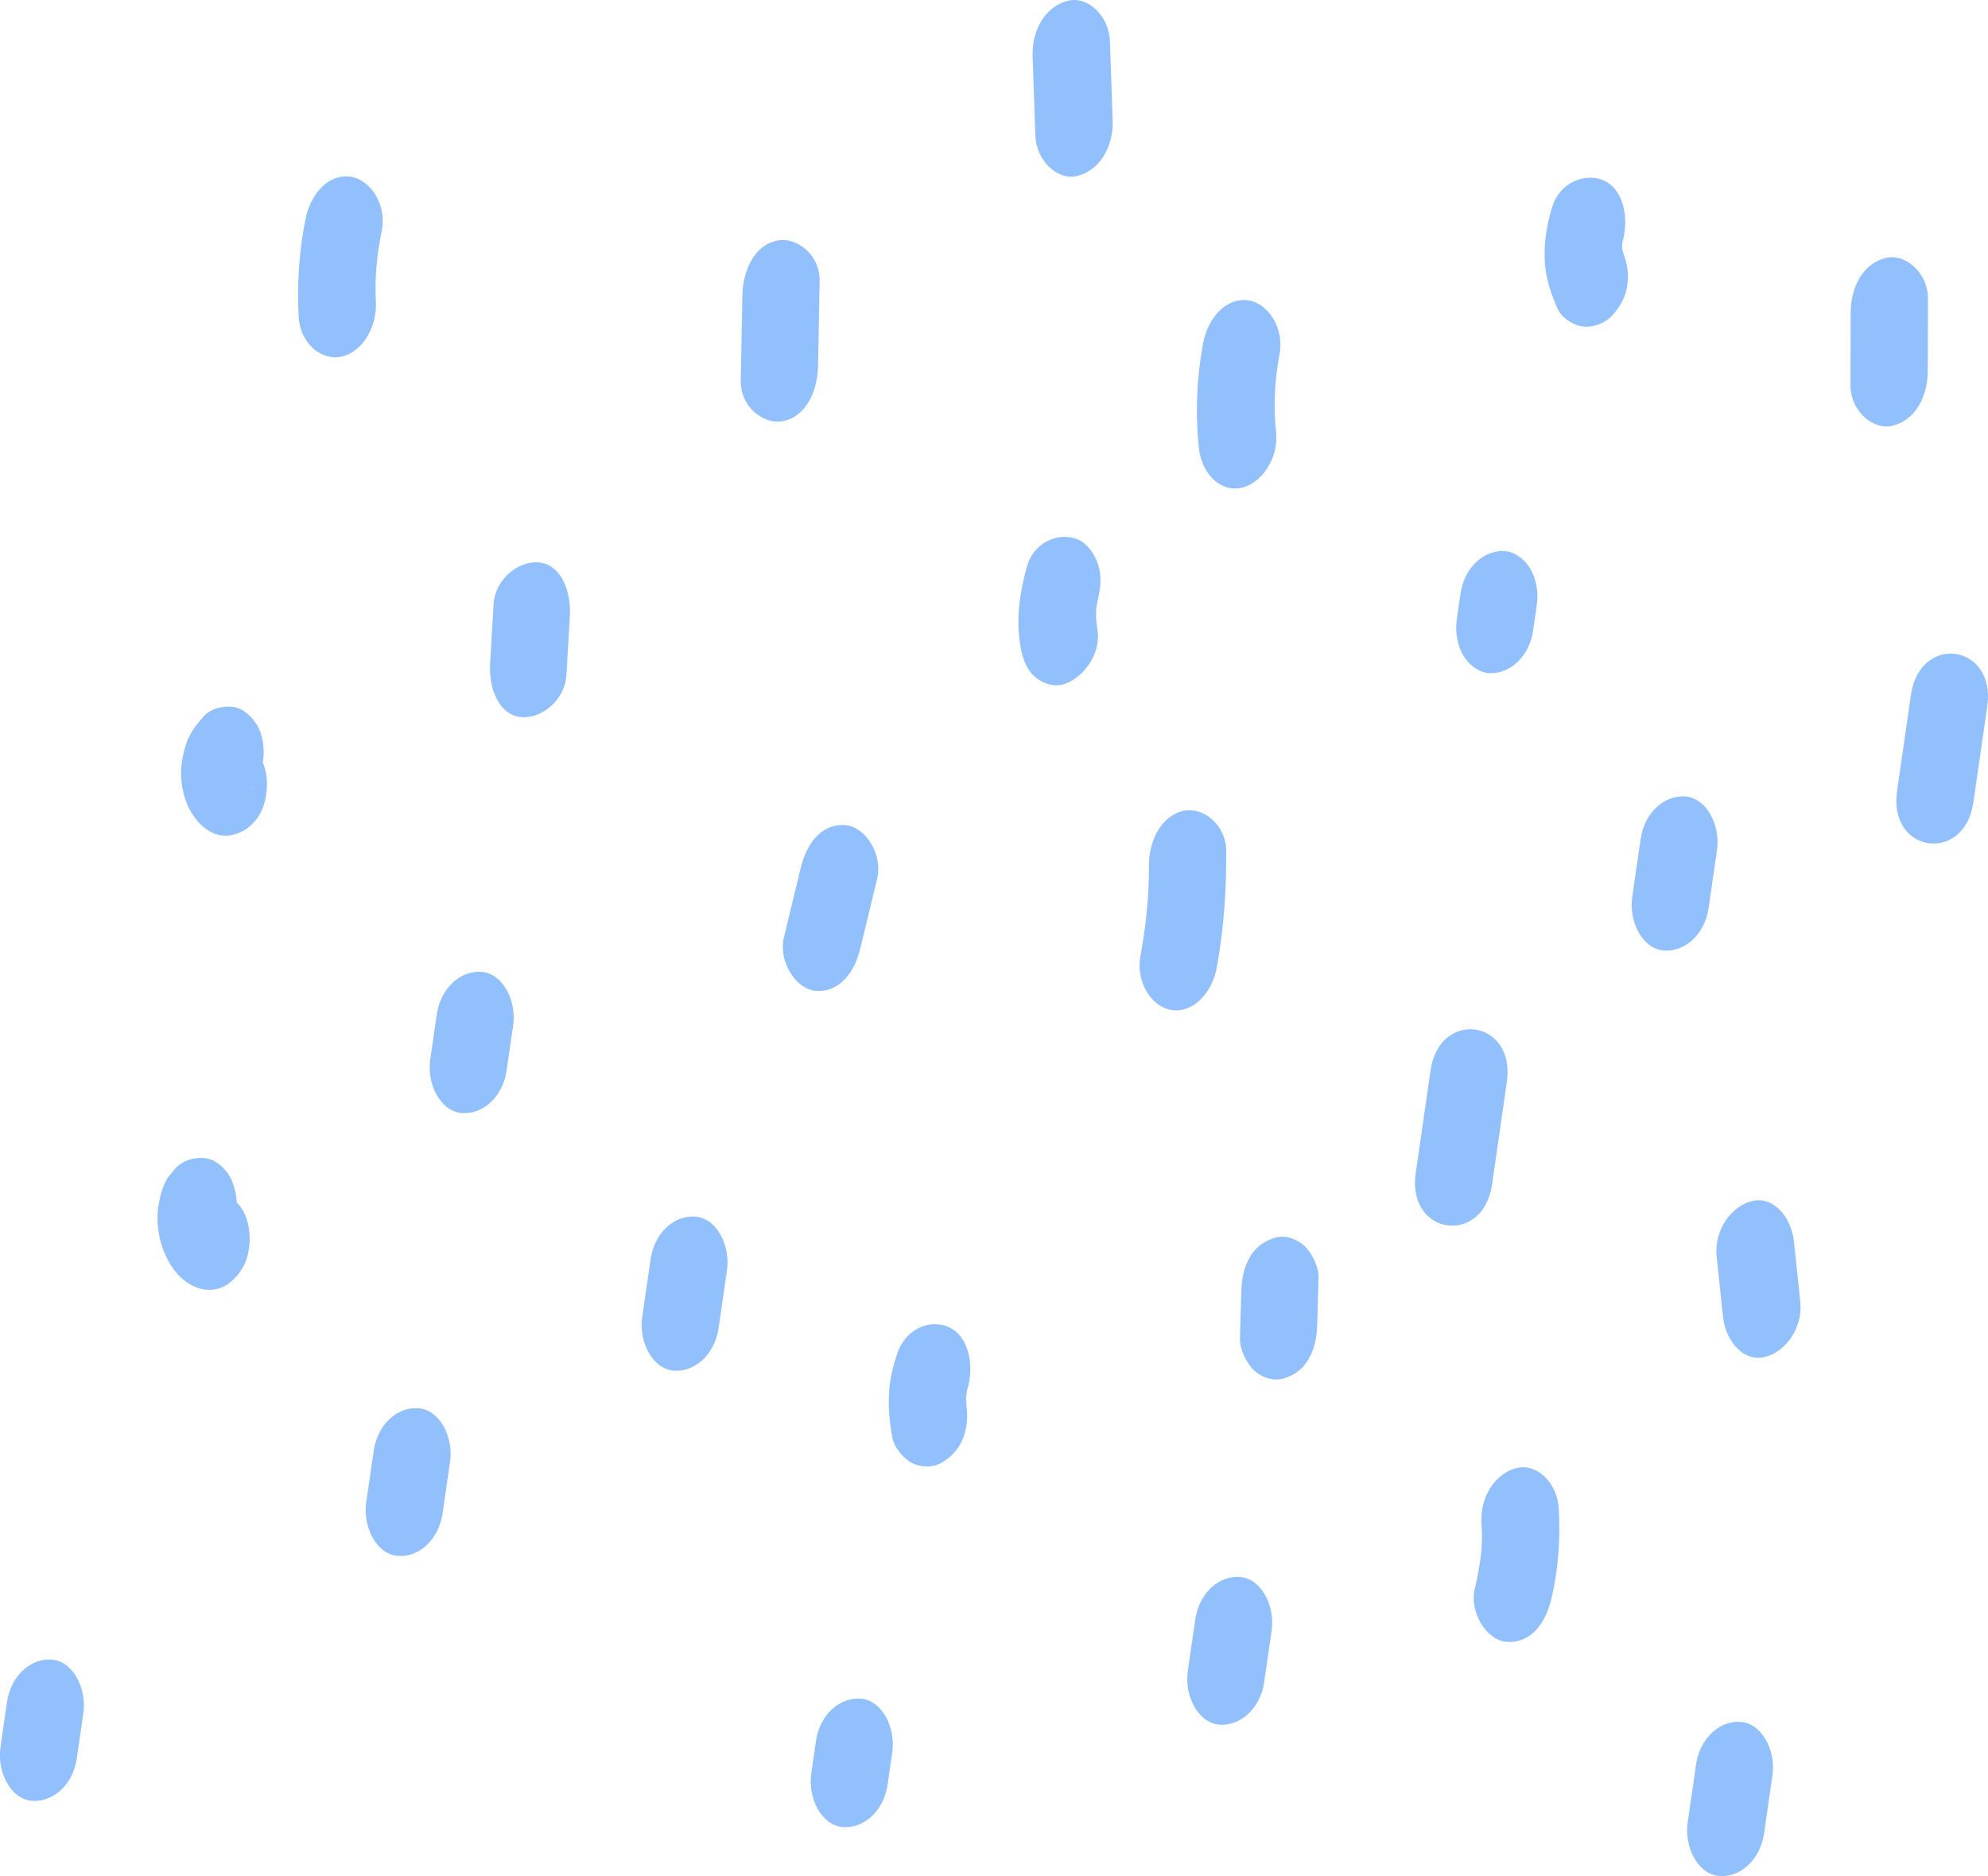 <svg width="71" height="67" viewBox="0 0 71 67" fill="none" xmlns="http://www.w3.org/2000/svg">
<g clip-path="url(#clip0)">
<path d="M41.034 30.926C41.028 29.992 41.497 29.104 42.292 28.952C42.993 28.819 43.788 29.465 43.794 30.396C43.804 31.788 43.707 33.171 43.456 34.551C43.287 35.476 42.609 36.182 41.844 36.07C41.131 35.967 40.562 35.075 40.729 34.154C40.925 33.08 41.04 32.009 41.034 30.926ZM52.16 21.203C52.115 21.509 52.072 21.816 52.027 22.119C51.964 22.559 52.048 23.044 52.251 23.393C52.444 23.726 52.801 24.005 53.143 24.036C53.886 24.102 54.615 23.478 54.754 22.516C54.799 22.21 54.842 21.907 54.887 21.6C54.951 21.16 54.866 20.675 54.663 20.326C54.47 19.993 54.113 19.714 53.772 19.683C53.025 19.617 52.299 20.241 52.16 21.203ZM51.09 38.233C50.914 39.455 50.736 40.677 50.561 41.9C50.24 44.111 52.967 44.511 53.288 42.297C53.463 41.075 53.642 39.852 53.817 38.63C54.134 36.416 51.41 36.016 51.09 38.233ZM58.594 29.965C58.494 30.654 58.394 31.339 58.294 32.027C58.164 32.925 58.666 33.88 59.41 33.944C60.154 34.011 60.882 33.386 61.022 32.425C61.121 31.736 61.221 31.051 61.321 30.362C61.451 29.465 60.949 28.509 60.205 28.445C59.461 28.379 58.733 29.001 58.594 29.965ZM66.095 11.185C66.092 12.044 66.092 12.902 66.089 13.76C66.085 14.667 66.896 15.377 67.591 15.204C68.392 15.007 68.846 14.197 68.849 13.229C68.852 12.371 68.852 11.513 68.855 10.655C68.858 9.748 68.048 9.038 67.352 9.211C66.551 9.408 66.098 10.215 66.095 11.185ZM55.431 7.406C55.241 8.037 55.141 8.629 55.168 9.29C55.196 9.939 55.386 10.47 55.622 11.015C55.773 11.367 56.208 11.616 56.514 11.658C56.849 11.707 57.276 11.576 57.551 11.294C57.838 11 58.077 10.597 58.125 10.136C58.179 9.648 58.08 9.278 57.901 8.862C58.119 9.366 57.898 8.847 57.922 8.829C57.962 9.077 57.968 9.108 57.944 8.926C57.938 8.868 57.932 8.81 57.932 8.756C57.929 8.622 57.922 8.68 57.916 8.932C57.919 8.874 57.926 8.817 57.932 8.759C57.986 8.313 57.826 9.038 57.929 8.701C58.192 7.84 58.007 6.775 57.282 6.448C56.638 6.16 55.712 6.484 55.431 7.406ZM42.972 12.247C42.739 13.478 42.688 14.755 42.815 15.98C42.909 16.896 43.553 17.573 44.318 17.424C45.043 17.284 45.669 16.369 45.575 15.45C45.475 14.491 45.518 13.602 45.699 12.644C45.871 11.722 45.294 10.83 44.584 10.727C43.813 10.615 43.145 11.322 42.972 12.247ZM36.678 20.229C36.421 21.139 36.285 22.079 36.433 23.005C36.505 23.453 36.617 23.832 36.91 24.124C37.17 24.381 37.588 24.536 37.935 24.451C38.615 24.281 39.344 23.411 39.193 22.477C39.175 22.355 39.157 22.234 39.145 22.11C39.139 22.04 39.166 21.57 39.13 21.84C39.093 22.122 39.154 21.685 39.163 21.634C39.181 21.518 39.302 21.067 39.172 21.53C39.302 21.07 39.362 20.639 39.226 20.187C39.111 19.808 38.836 19.42 38.525 19.277C37.899 18.986 36.941 19.298 36.678 20.229ZM28.599 30.987C28.4 31.812 28.2 32.64 28.001 33.465C27.786 34.348 28.433 35.321 29.116 35.382C29.933 35.455 30.498 34.809 30.728 33.862C30.927 33.037 31.127 32.209 31.326 31.384C31.541 30.502 30.894 29.528 30.211 29.468C29.394 29.395 28.829 30.041 28.599 30.987ZM32.04 48.35C31.901 48.775 31.783 49.224 31.756 49.676C31.716 50.282 31.765 50.759 31.87 51.338C31.94 51.723 32.297 52.105 32.572 52.248C32.883 52.408 33.325 52.421 33.648 52.227C33.975 52.032 34.28 51.717 34.422 51.289C34.579 50.819 34.564 50.416 34.477 49.946C34.561 50.413 34.504 50.043 34.501 49.943C34.498 49.888 34.498 49.831 34.498 49.776C34.498 49.639 34.498 49.703 34.492 49.961C34.504 49.955 34.534 49.649 34.537 49.627C34.582 49.288 34.425 49.994 34.537 49.649C34.815 48.793 34.604 47.717 33.89 47.395C33.231 47.095 32.342 47.435 32.04 48.35ZM44.33 46.164C44.315 46.707 44.299 47.25 44.284 47.795C44.272 48.199 44.529 48.684 44.762 48.915C45.022 49.172 45.439 49.327 45.787 49.242C46.138 49.154 46.491 48.945 46.715 48.572C46.96 48.163 47.029 47.759 47.045 47.268C47.06 46.725 47.075 46.182 47.09 45.636C47.102 45.233 46.845 44.747 46.612 44.517C46.352 44.259 45.935 44.104 45.587 44.189C45.237 44.277 44.883 44.487 44.659 44.86C44.414 45.269 44.345 45.669 44.33 46.164ZM42.688 57.837C42.6 58.45 42.513 59.06 42.422 59.672C42.292 60.57 42.794 61.526 43.538 61.589C44.281 61.656 45.01 61.031 45.149 60.07C45.237 59.457 45.324 58.847 45.415 58.235C45.545 57.337 45.043 56.382 44.299 56.318C43.556 56.251 42.827 56.873 42.688 57.837ZM52.91 54.401C52.937 54.853 52.934 55.108 52.901 55.432C52.855 55.866 52.777 56.291 52.674 56.715C52.462 57.601 53.106 58.571 53.79 58.632C54.606 58.705 55.174 58.059 55.401 57.113C55.658 56.051 55.731 54.95 55.67 53.87C55.619 52.973 54.899 52.245 54.168 52.427C53.412 52.612 52.852 53.44 52.91 54.401ZM61.309 44.869C61.384 45.584 61.46 46.3 61.535 47.016C61.629 47.902 62.276 48.651 63.038 48.46C63.758 48.281 64.395 47.435 64.296 46.485C64.22 45.77 64.145 45.054 64.069 44.338C63.975 43.452 63.328 42.703 62.566 42.894C61.847 43.07 61.209 43.916 61.309 44.869ZM13.347 51.811C13.259 52.424 13.171 53.033 13.08 53.646C12.95 54.544 13.452 55.499 14.196 55.563C14.94 55.63 15.668 55.005 15.807 54.043C15.895 53.434 15.983 52.821 16.073 52.208C16.203 51.311 15.702 50.355 14.958 50.292C14.214 50.225 13.486 50.85 13.347 51.811ZM68.247 24.818C68.081 25.965 67.915 27.111 67.751 28.255C67.431 30.465 70.158 30.866 70.478 28.652C70.645 27.505 70.811 26.359 70.974 25.215C71.292 23.002 68.568 22.601 68.247 24.818ZM15.599 36.228C15.52 36.762 15.445 37.299 15.366 37.832C15.236 38.73 15.738 39.685 16.482 39.749C17.225 39.816 17.954 39.191 18.093 38.23C18.172 37.696 18.247 37.159 18.326 36.625C18.456 35.727 17.954 34.772 17.21 34.709C16.467 34.642 15.741 35.267 15.599 36.228ZM5.697 42.876C5.561 43.41 5.631 44.089 5.806 44.569C6.033 45.187 6.417 45.721 6.946 45.948C7.291 46.097 7.666 46.118 8.022 45.927C8.337 45.76 8.663 45.39 8.796 44.99C9.078 44.147 8.866 43.046 8.149 42.737C8.101 42.715 8.059 42.691 8.013 42.664C8.113 42.737 8.213 42.812 8.313 42.885C8.255 42.843 8.204 42.794 8.155 42.737C8.234 42.84 8.313 42.943 8.391 43.046C8.334 42.97 8.288 42.888 8.246 42.797C8.301 42.925 8.355 43.049 8.409 43.176C8.379 43.1 8.358 43.025 8.34 42.943C8.367 43.085 8.391 43.231 8.418 43.373C8.4 43.27 8.394 43.167 8.397 43.061C8.391 43.216 8.385 43.37 8.379 43.525C8.385 43.437 8.4 43.358 8.421 43.273C8.521 42.876 8.376 42.303 8.198 42C8.004 41.666 7.647 41.387 7.306 41.357C6.949 41.326 6.565 41.417 6.269 41.721C6.181 41.827 6.093 41.933 6.006 42.036C5.849 42.285 5.746 42.564 5.697 42.876ZM17.625 21.603C17.585 22.301 17.543 22.995 17.504 23.693C17.452 24.594 17.821 25.54 18.619 25.61C19.296 25.67 20.173 25.058 20.231 24.09C20.27 23.393 20.312 22.698 20.352 22.001C20.403 21.1 20.034 20.154 19.236 20.084C18.559 20.023 17.682 20.636 17.625 21.603ZM7.251 25.607C6.994 25.904 6.762 26.195 6.635 26.608C6.508 27.017 6.438 27.442 6.477 27.869C6.553 28.694 6.952 29.416 7.563 29.728C8.216 30.062 9.117 29.656 9.413 28.773C9.706 27.89 9.468 26.881 8.766 26.52C8.742 26.508 8.718 26.495 8.694 26.477C8.793 26.55 8.893 26.626 8.993 26.699C8.96 26.671 8.932 26.644 8.902 26.611C8.981 26.714 9.059 26.817 9.138 26.92C9.102 26.871 9.075 26.82 9.05 26.762C9.105 26.89 9.159 27.014 9.214 27.141C9.192 27.081 9.174 27.02 9.162 26.956C9.189 27.099 9.214 27.244 9.241 27.387C9.232 27.32 9.229 27.257 9.229 27.187C9.223 27.341 9.217 27.496 9.211 27.651C9.217 27.584 9.226 27.52 9.241 27.454C9.201 27.602 9.165 27.754 9.126 27.903C9.141 27.854 9.156 27.812 9.177 27.766C9.111 27.897 9.047 28.027 8.981 28.157C9.005 28.112 9.026 28.076 9.056 28.036C8.969 28.142 8.881 28.248 8.793 28.352C8.802 28.339 8.815 28.327 8.824 28.315C9.111 27.982 9.328 27.648 9.398 27.157C9.458 26.735 9.383 26.21 9.174 25.883C8.957 25.543 8.648 25.27 8.282 25.24C7.947 25.212 7.524 25.291 7.251 25.607ZM10.91 7.831C10.68 8.974 10.607 10.145 10.665 11.297C10.71 12.226 11.439 12.881 12.167 12.741C12.932 12.595 13.47 11.695 13.425 10.767C13.383 9.899 13.452 9.144 13.637 8.228C13.821 7.309 13.223 6.411 12.521 6.311C11.741 6.196 11.094 6.909 10.91 7.831ZM36.88 2.002C36.913 2.948 36.944 3.891 36.977 4.837C37.007 5.738 37.763 6.46 38.48 6.281C39.25 6.09 39.77 5.271 39.737 4.307C39.704 3.36 39.674 2.417 39.64 1.471C39.61 0.57 38.854 -0.152 38.138 0.027C37.364 0.218 36.847 1.037 36.88 2.002ZM26.513 10.563C26.495 11.573 26.474 12.583 26.456 13.596C26.438 14.53 27.275 15.174 27.958 15.04C28.771 14.885 29.198 14.003 29.216 13.066C29.234 12.056 29.255 11.046 29.273 10.033C29.292 9.099 28.454 8.456 27.771 8.589C26.957 8.744 26.531 9.626 26.513 10.563ZM23.236 44.969C23.136 45.657 23.036 46.343 22.936 47.031C22.806 47.929 23.308 48.884 24.052 48.948C24.796 49.015 25.524 48.39 25.664 47.428C25.763 46.74 25.863 46.055 25.963 45.366C26.093 44.468 25.591 43.513 24.847 43.449C24.104 43.383 23.375 44.004 23.236 44.969ZM29.14 62.184C29.086 62.566 29.029 62.948 28.974 63.33C28.844 64.228 29.346 65.183 30.09 65.247C30.834 65.314 31.562 64.689 31.701 63.727C31.756 63.345 31.813 62.963 31.867 62.581C31.997 61.683 31.496 60.728 30.752 60.664C30.008 60.597 29.279 61.219 29.14 62.184ZM60.574 63.015C60.474 63.703 60.374 64.388 60.275 65.077C60.145 65.975 60.647 66.93 61.39 66.994C62.134 67.061 62.863 66.436 63.002 65.474C63.102 64.786 63.201 64.1 63.301 63.412C63.431 62.514 62.929 61.559 62.185 61.495C61.442 61.428 60.713 62.05 60.574 63.015ZM0.249 60.788C0.171 61.322 0.095 61.859 0.017 62.393C-0.113 63.291 0.388 64.246 1.132 64.31C1.876 64.376 2.605 63.752 2.744 62.79C2.822 62.256 2.898 61.72 2.976 61.186C3.106 60.288 2.605 59.333 1.861 59.269C1.117 59.202 0.391 59.824 0.249 60.788Z" fill="#92C0FC"/>
</g>
<defs>
<clipPath id="clip0">
<rect width="71" height="67" fill="white"/>
</clipPath>
</defs>
</svg>
